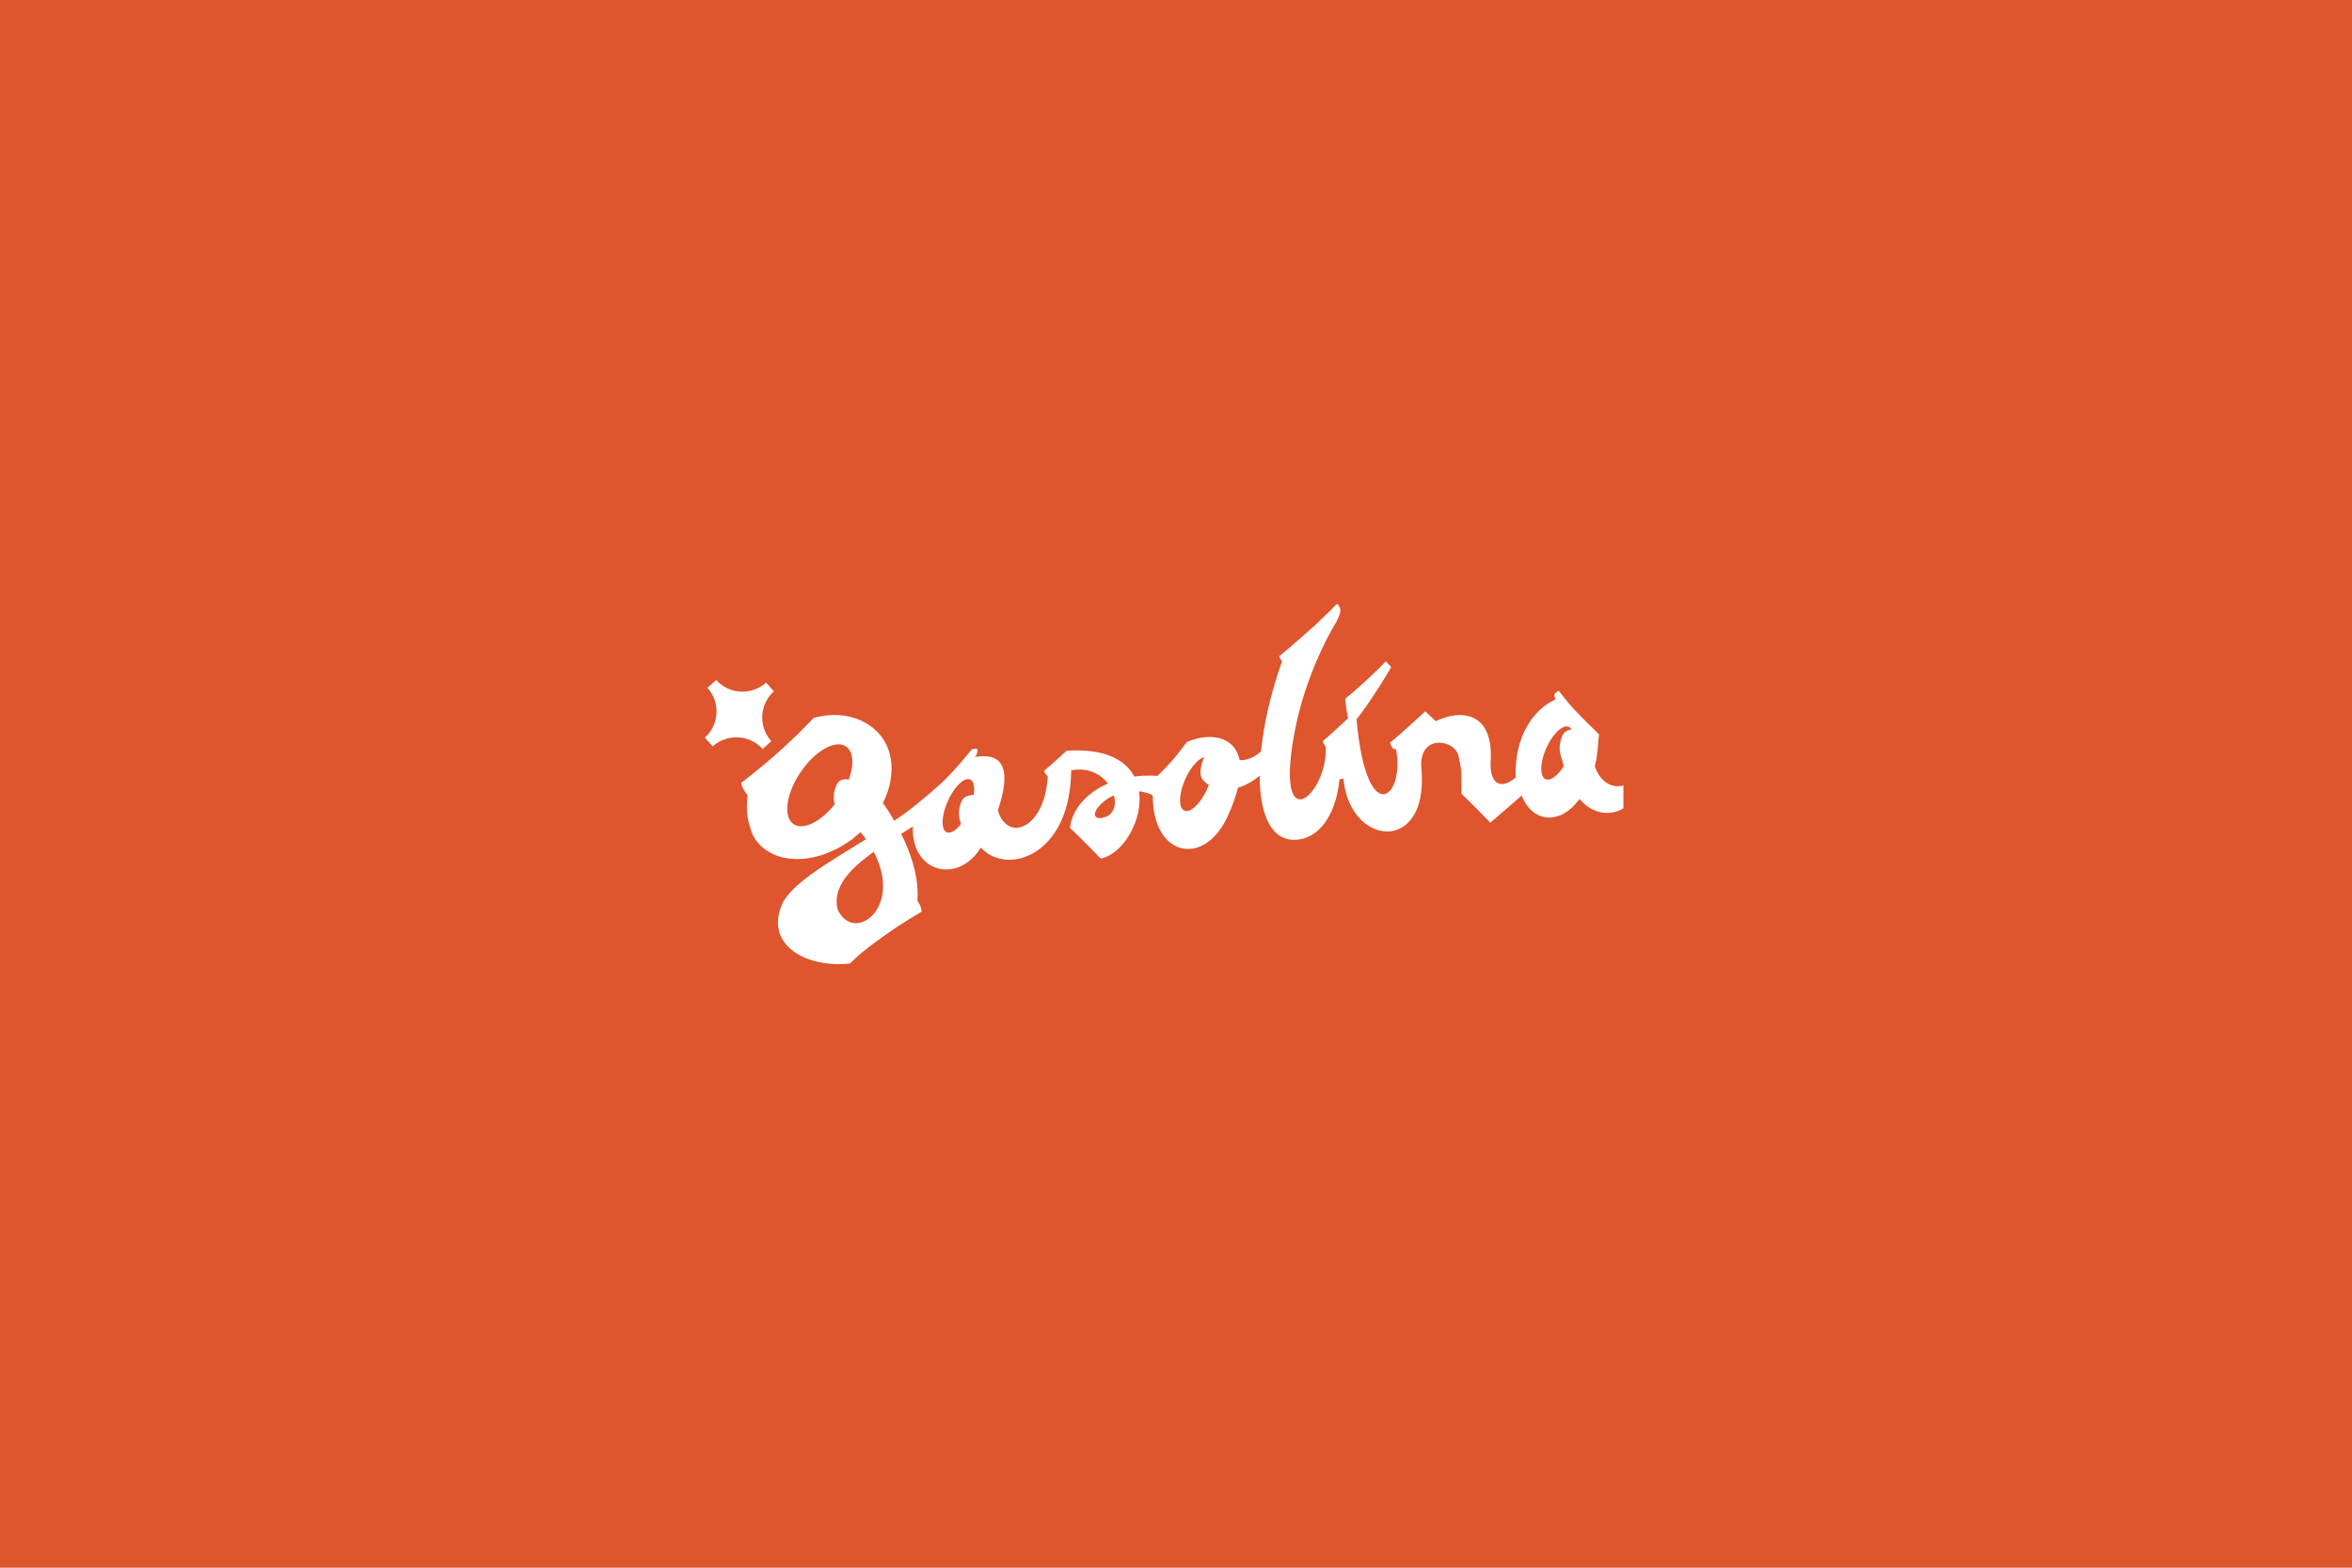 <svg id="Ebene_1" data-name="Ebene 1" xmlns="http://www.w3.org/2000/svg" xmlns:xlink="http://www.w3.org/1999/xlink" viewBox="0 0 2880 1920"><defs><style>.cls-1{fill:none;}.cls-2{fill:#de552e;}.cls-3{clip-path:url(#clip-path);}.cls-4{fill:#fff;}</style><clipPath id="clip-path"><rect class="cls-1" x="360" y="240" width="2160" height="1440"/></clipPath></defs><rect class="cls-2" width="2880" height="1920"/><g class="cls-3"><path class="cls-4" d="M863.08,903.38a43.18,43.18,0,0,0,3.18-61l10.7-9.63A43.2,43.2,0,0,0,938,836l9.64,10.7a43.18,43.18,0,0,0-3.18,61l-10.7,9.63a43.2,43.2,0,0,0-61-3.19Zm1047,95.21a44.41,44.41,0,0,1-9.65,2.51c-15.61,1.72-29.93-8.09-37-26.84l-38.55,33.3-8.53-8.81-3.85-3.92q-11.37-11.52-22.89-22.55c-.37-28.09.64-27.08-3.79-46.75-4.51-20-49.16-27.37-45.33,15.88,9.35,105.42-88.13,95.56-95.43,12.11l-4.88,1c-4.45,44.65-25.63,72.87-54,74-29.53,1.2-43.6-30.83-43.68-78.64a75.86,75.86,0,0,1-26.69,15,198.9,198.9,0,0,1-12.58,34.88c-28.74,62.91-91.73,49.38-91.64-24.89l-1.86-1.87a58.13,58.13,0,0,0-15-3.83c5.09,35.25-19.61,77-47,82.32q-18.55-19.43-37.49-37.5c1.75-20,17.9-42.06,46.5-54.37-9.08-11.7-24.89-20.19-45.12-16.1-.94,105.64-79.48,129.32-110.6,94.42-27.39,45.27-85.54,31.33-83.19-25.75l-14.33,9c16.08,32.61,21.59,59.75,19.8,81.83,3.82,5.91,5.39,10.36,5,13.71a604,604,0,0,0-75.5,52q-6.09,5.63-12.05,11.3c-48.52,5.53-98.18-18.3-86.36-63.18a39.17,39.17,0,0,1,2.57-7.73c.54-1.36,1.13-2.72,1.78-4.11,14.67-25.57,55.68-48.47,101.61-77.23q-3-4.32-6.61-8.72-4.35,4-8.92,7.54a8.69,8.69,0,0,1-3.85,2.88c-37.11,26.67-82.72,30.61-108.5,7.2a44.2,44.2,0,0,1-13.62-22.56c-3.9-11-5.36-24.5-3.39-40.25q-7.52-9.21-7.62-15.33,49.74-38.06,88.38-79.22c48.76-14,98.19,13.46,95.32,66a87.76,87.76,0,0,1-5.17,25.74,103.94,103.94,0,0,1-5.29,12.31,235.89,235.89,0,0,1,13.91,21.88q8.73-6,17.4-12.33c15.45-12.09,29.9-24.21,43.34-36.6a453,453,0,0,0,34-38.34c8.64-3.34,8.78,1.14,4.47,9.11q52.61-8.87,27.64,65.45c12,39.73,57.37,22.52,61.13-41.71-3-3-4.18-5.1-4.55-6.85q14.35-12,27.39-24.44c47.09-3.23,72.36,11.17,83.15,31.54a151.48,151.48,0,0,1,28.32-.83c14.35-14.09,21.59-21.84,35.87-41.36,12.91-5.67,27.23-7.84,39.2-5,12.73,3.18,22.46,11.62,25.55,27.08,8.55.44,18-3.26,26.19-10.66,3.34-33.39,12-71.63,25.79-110.44-2-2.52-3.37-4.62-3.4-6.36,9.52-7.28,38.22-32.65,46.46-40.29,9.23-8.7,17.85-17.17,24.32-23.9,7.22,7.51,3.21,13-.7,21.93-20.88,34.89-41.66,84.06-51.28,135.25-25.53,135.93,41.24,75.78,38,17.83-2.22-2.79-3.34-5.13-3.37-7l4.12-3.2c7-6.12,18.74-16.95,26.67-24.54a167.94,167.94,0,0,1-3.48-23.87,578.16,578.16,0,0,0,49.69-45.74l6.57,7c-12,21.26-31.66,50.73-42.37,64,12,135.77,59.61,96.63,48.32,36.43-1.65.17-2.89,0-3.57-.68q-3.6-4.41-3.64-7.33c9.51-7.28,34.8-30.56,43-38.2l12.81,12c37.5-17.34,70.45-5.51,67.28,48.3-1.7,28.92,12.47,36.2,30.65,20.8-1.75-52.07,23.07-84.34,49-95.72-1.72-3.28-2.2-5.9-.86-7.33,2.25-1.92,2.88-2.88,4.83-2.91q9.07,11.87,18.53,22.42,15.17,15.72,30.58,30.55c-1.75,15-1.91,27.52-5.28,39,6.19,18,19.74,27.9,35.08,23.63v28l-2.3,1.27a38.24,38.24,0,0,1-3.71,1.8c-17,6.54-35.17.53-47.7-14.52-7.44,10.21-15.69,16.83-23.92,20.21m-430.11-37.34a35.64,35.64,0,0,1-7-6.09c-5.29-5.94-3.12-17.33,1.44-27.87-7.28,1.75-16.69,12.33-23.17,26.88-8,18-8.5,35.23-1.1,38.52s19.88-8.62,27.88-26.6c.73-1.62,1.39-3.24,2-4.84m429.82-42a36.86,36.86,0,0,1,3.76-19.54c1.8-3.64,5.73-5.7,10.57-6.61a7.18,7.18,0,0,0-3.23-3c-7.38-3.28-19.74,8.38-27.61,26.06s-8.27,34.67-.89,38c5.89,2.62,15-4.29,22.38-16.17-1.17-3.08-4.71-15.41-5-18.67M1364,974.1c-20.88,9.5-31,28.33-16.36,27.92,15.42-1.87,20-14.66,16.36-27.92m-294.13,69.22c-30.49,21.92-50.28,43.56-44.31,70,18.84,43.29,81-.22,44.31-70m106.86-34.1c-3.5-9.56-3.37-19.58,1.23-28.9,2.23-4.5,7.88-6.45,14.39-6.77,1.47-9.56,0-16.9-4.41-18.88-7.15-3.19-19.39,8.7-27.33,26.54s-8.59,34.89-1.44,38.07c4.59,2.05,11.26-2.11,17.56-10.06M1022,985.2a35.31,35.31,0,0,1,2.63-24.3c2.9-5.88,8.43-7.38,14.65-6,6.67-18.23,5.88-34.37-3.39-40.63-13.06-8.8-38,5.34-55.69,31.59s-21.48,54.66-8.42,63.46c11.76,7.93,33.15-2.75,50.22-24.13"/></g></svg>